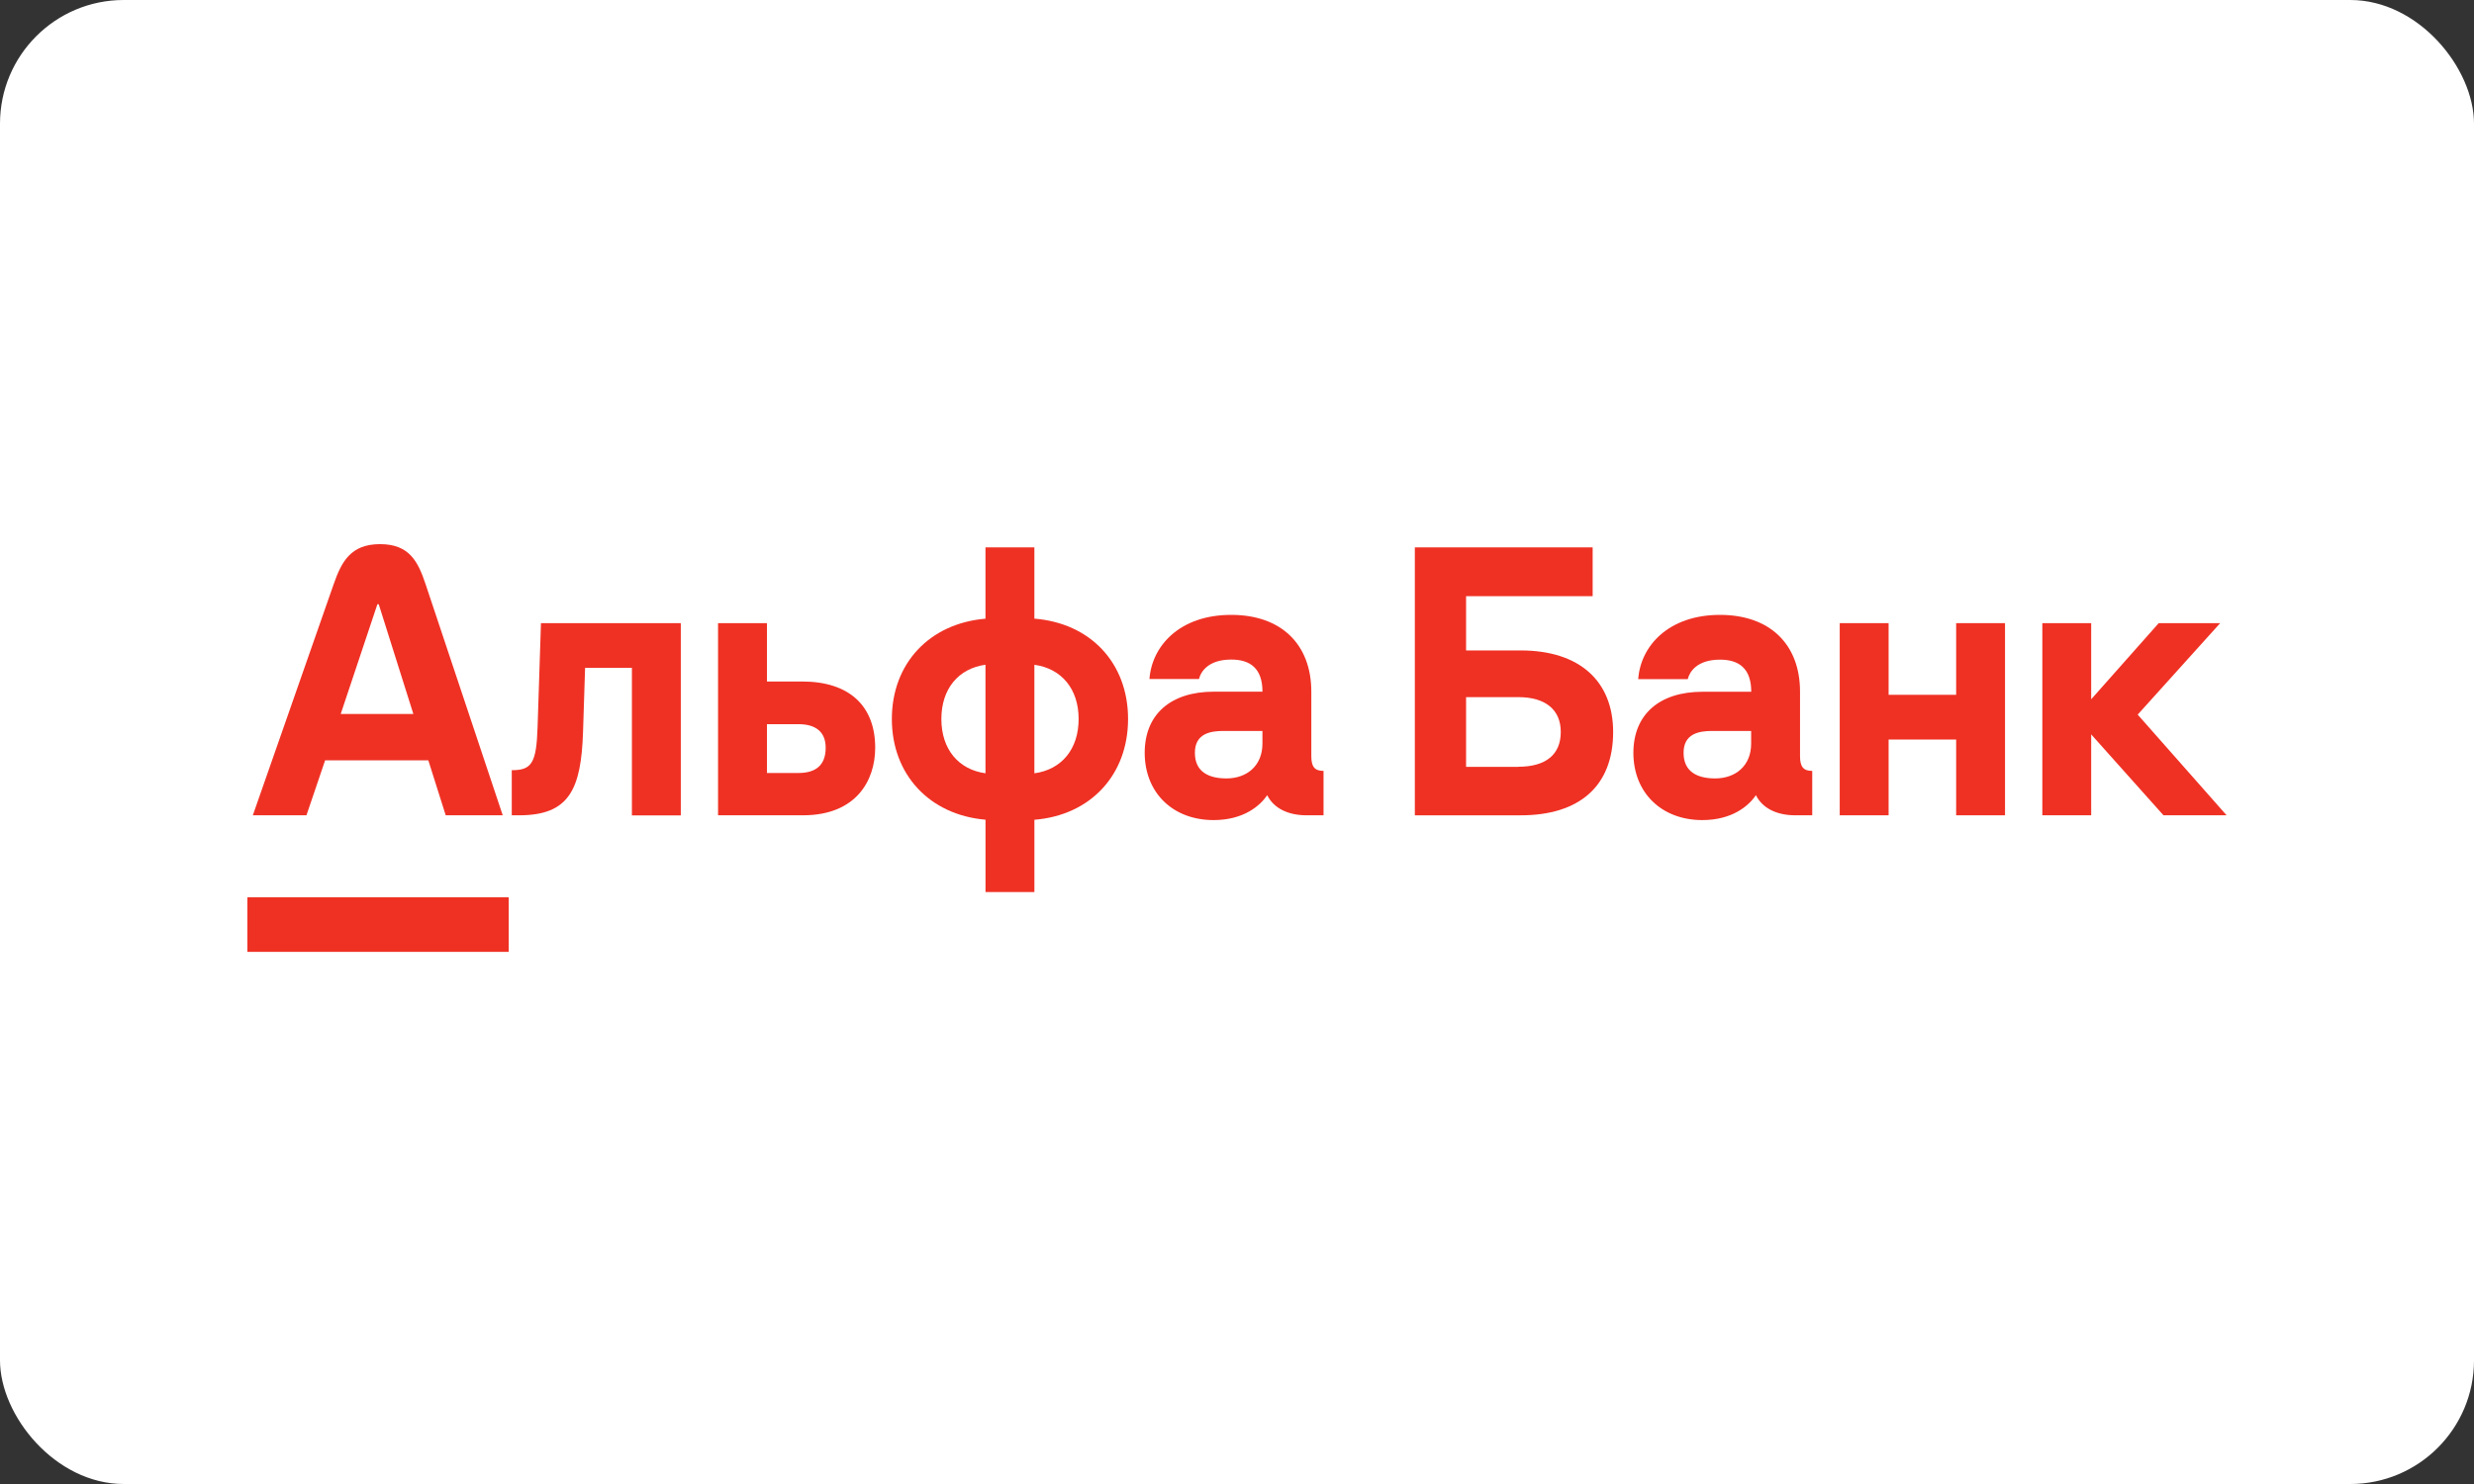 <?xml version="1.0" encoding="UTF-8"?> <svg xmlns="http://www.w3.org/2000/svg" width="200" height="120" viewBox="0 0 200 120" fill="none"><rect x="0" y="0" width="200" height="120" fill="#333333" stroke="none"/> <rect width="200" height="120" rx="10" fill="white"></rect> <g clip-path="url(#clip0_9_100)"> <path d="M174.512 50.389L169.053 56.544V50.389H165.103V65.927H169.053V59.386L174.897 65.927H180L172.813 57.786L179.48 50.389H174.512Z" fill="#EF3124"></path> <path d="M158.137 56.184H152.677V50.389H148.725V65.927H152.677V59.801H158.137V65.927H162.087V50.389H158.137V56.184Z" fill="#EF3124"></path> <path d="M43.458 58.802C43.363 61.701 42.992 62.28 41.372 62.28V65.927H41.975C46.014 65.927 46.984 63.831 47.134 59.167L47.299 54.004H51.084V65.934H55.037V50.389H43.732L43.458 58.802Z" fill="#EF3124"></path> <path d="M64.855 55.108H62.001V50.389H58.048V65.927H64.908C69.215 65.927 70.752 63.113 70.752 60.464C70.752 57.041 68.611 55.108 64.853 55.108M64.55 62.505H62.001V58.559H64.552C65.925 58.559 66.748 59.167 66.748 60.464C66.748 61.871 65.953 62.505 64.552 62.505" fill="#EF3124"></path> <path d="M83.62 50.029V44.261H79.667V50.029C75.144 50.407 72.098 53.646 72.098 58.14C72.098 62.633 75.144 65.897 79.669 66.283V72.136H83.622V66.288C88.148 65.927 91.194 62.671 91.194 58.14C91.194 53.608 88.148 50.385 83.62 50.025M79.667 62.53C77.471 62.225 76.101 60.57 76.101 58.14C76.101 55.709 77.473 54.055 79.667 53.752V62.53ZM83.62 62.53V53.756C85.816 54.059 87.197 55.709 87.197 58.14C87.197 60.57 85.827 62.225 83.631 62.53" fill="#EF3124"></path> <path d="M106.008 61.153V55.93C106.008 52.121 103.593 49.72 99.534 49.72C95.336 49.72 93.113 52.258 92.922 54.909H96.928C97.064 54.328 97.668 53.334 99.534 53.334C101.072 53.334 102.058 54.052 102.058 55.93H98.133C94.62 55.93 92.538 57.779 92.538 60.87C92.538 64.105 94.817 66.314 98.107 66.314C100.523 66.314 101.858 65.167 102.442 64.299C102.962 65.349 104.115 65.927 105.624 65.927H106.996V62.337C106.283 62.337 106.008 62.006 106.008 61.151M102.056 60.13C102.056 61.924 100.793 62.945 99.148 62.945C97.721 62.945 96.596 62.421 96.596 60.875C96.596 59.328 97.83 59.107 98.9 59.107H102.056V60.13Z" fill="#EF3124"></path> <path d="M122.937 52.596H118.519V48.209H128.752V44.261H114.377V65.928H122.941C127.687 65.928 130.408 63.555 130.408 59.194C130.408 55.082 127.691 52.596 122.941 52.596M122.748 62.008H118.519V56.372H122.744C124.94 56.372 126.174 57.393 126.174 59.187C126.174 61.036 124.94 62.002 122.744 62.002" fill="#EF3124"></path> <path d="M145.516 61.153V55.93C145.516 52.121 143.101 49.72 139.04 49.72C134.85 49.726 132.621 52.265 132.435 54.916H136.44C136.579 54.335 137.183 53.341 139.047 53.341C140.584 53.341 141.572 54.059 141.572 55.937H137.642C134.128 55.937 132.044 57.786 132.044 60.877C132.044 64.105 134.326 66.314 137.615 66.314C140.031 66.314 141.364 65.167 141.948 64.299C142.471 65.349 143.623 65.927 145.132 65.927H146.502V62.337C145.791 62.337 145.516 62.006 145.516 61.151M141.564 60.13C141.564 61.924 140.301 62.945 138.654 62.945C137.229 62.945 136.102 62.421 136.102 60.875C136.102 59.328 137.338 59.107 138.408 59.107H141.564V60.13Z" fill="#EF3124"></path> <path d="M41.125 72.553H20V76.97H41.125V72.553Z" fill="#EF3124"></path> <path d="M34.403 47.234C33.799 45.427 33.105 44 30.727 44C28.349 44 27.609 45.423 26.976 47.234L20.439 65.927H24.774L26.282 61.485H34.627L36.031 65.927H40.642L34.403 47.234ZM27.545 57.731L30.508 48.861H30.617L33.415 57.731H27.545Z" fill="#EF3124"></path> </g> <defs> <clipPath id="clip0_9_100"> <rect width="160" height="32.97" fill="white" transform="translate(20 44)"></rect> </clipPath> </defs> </svg> 